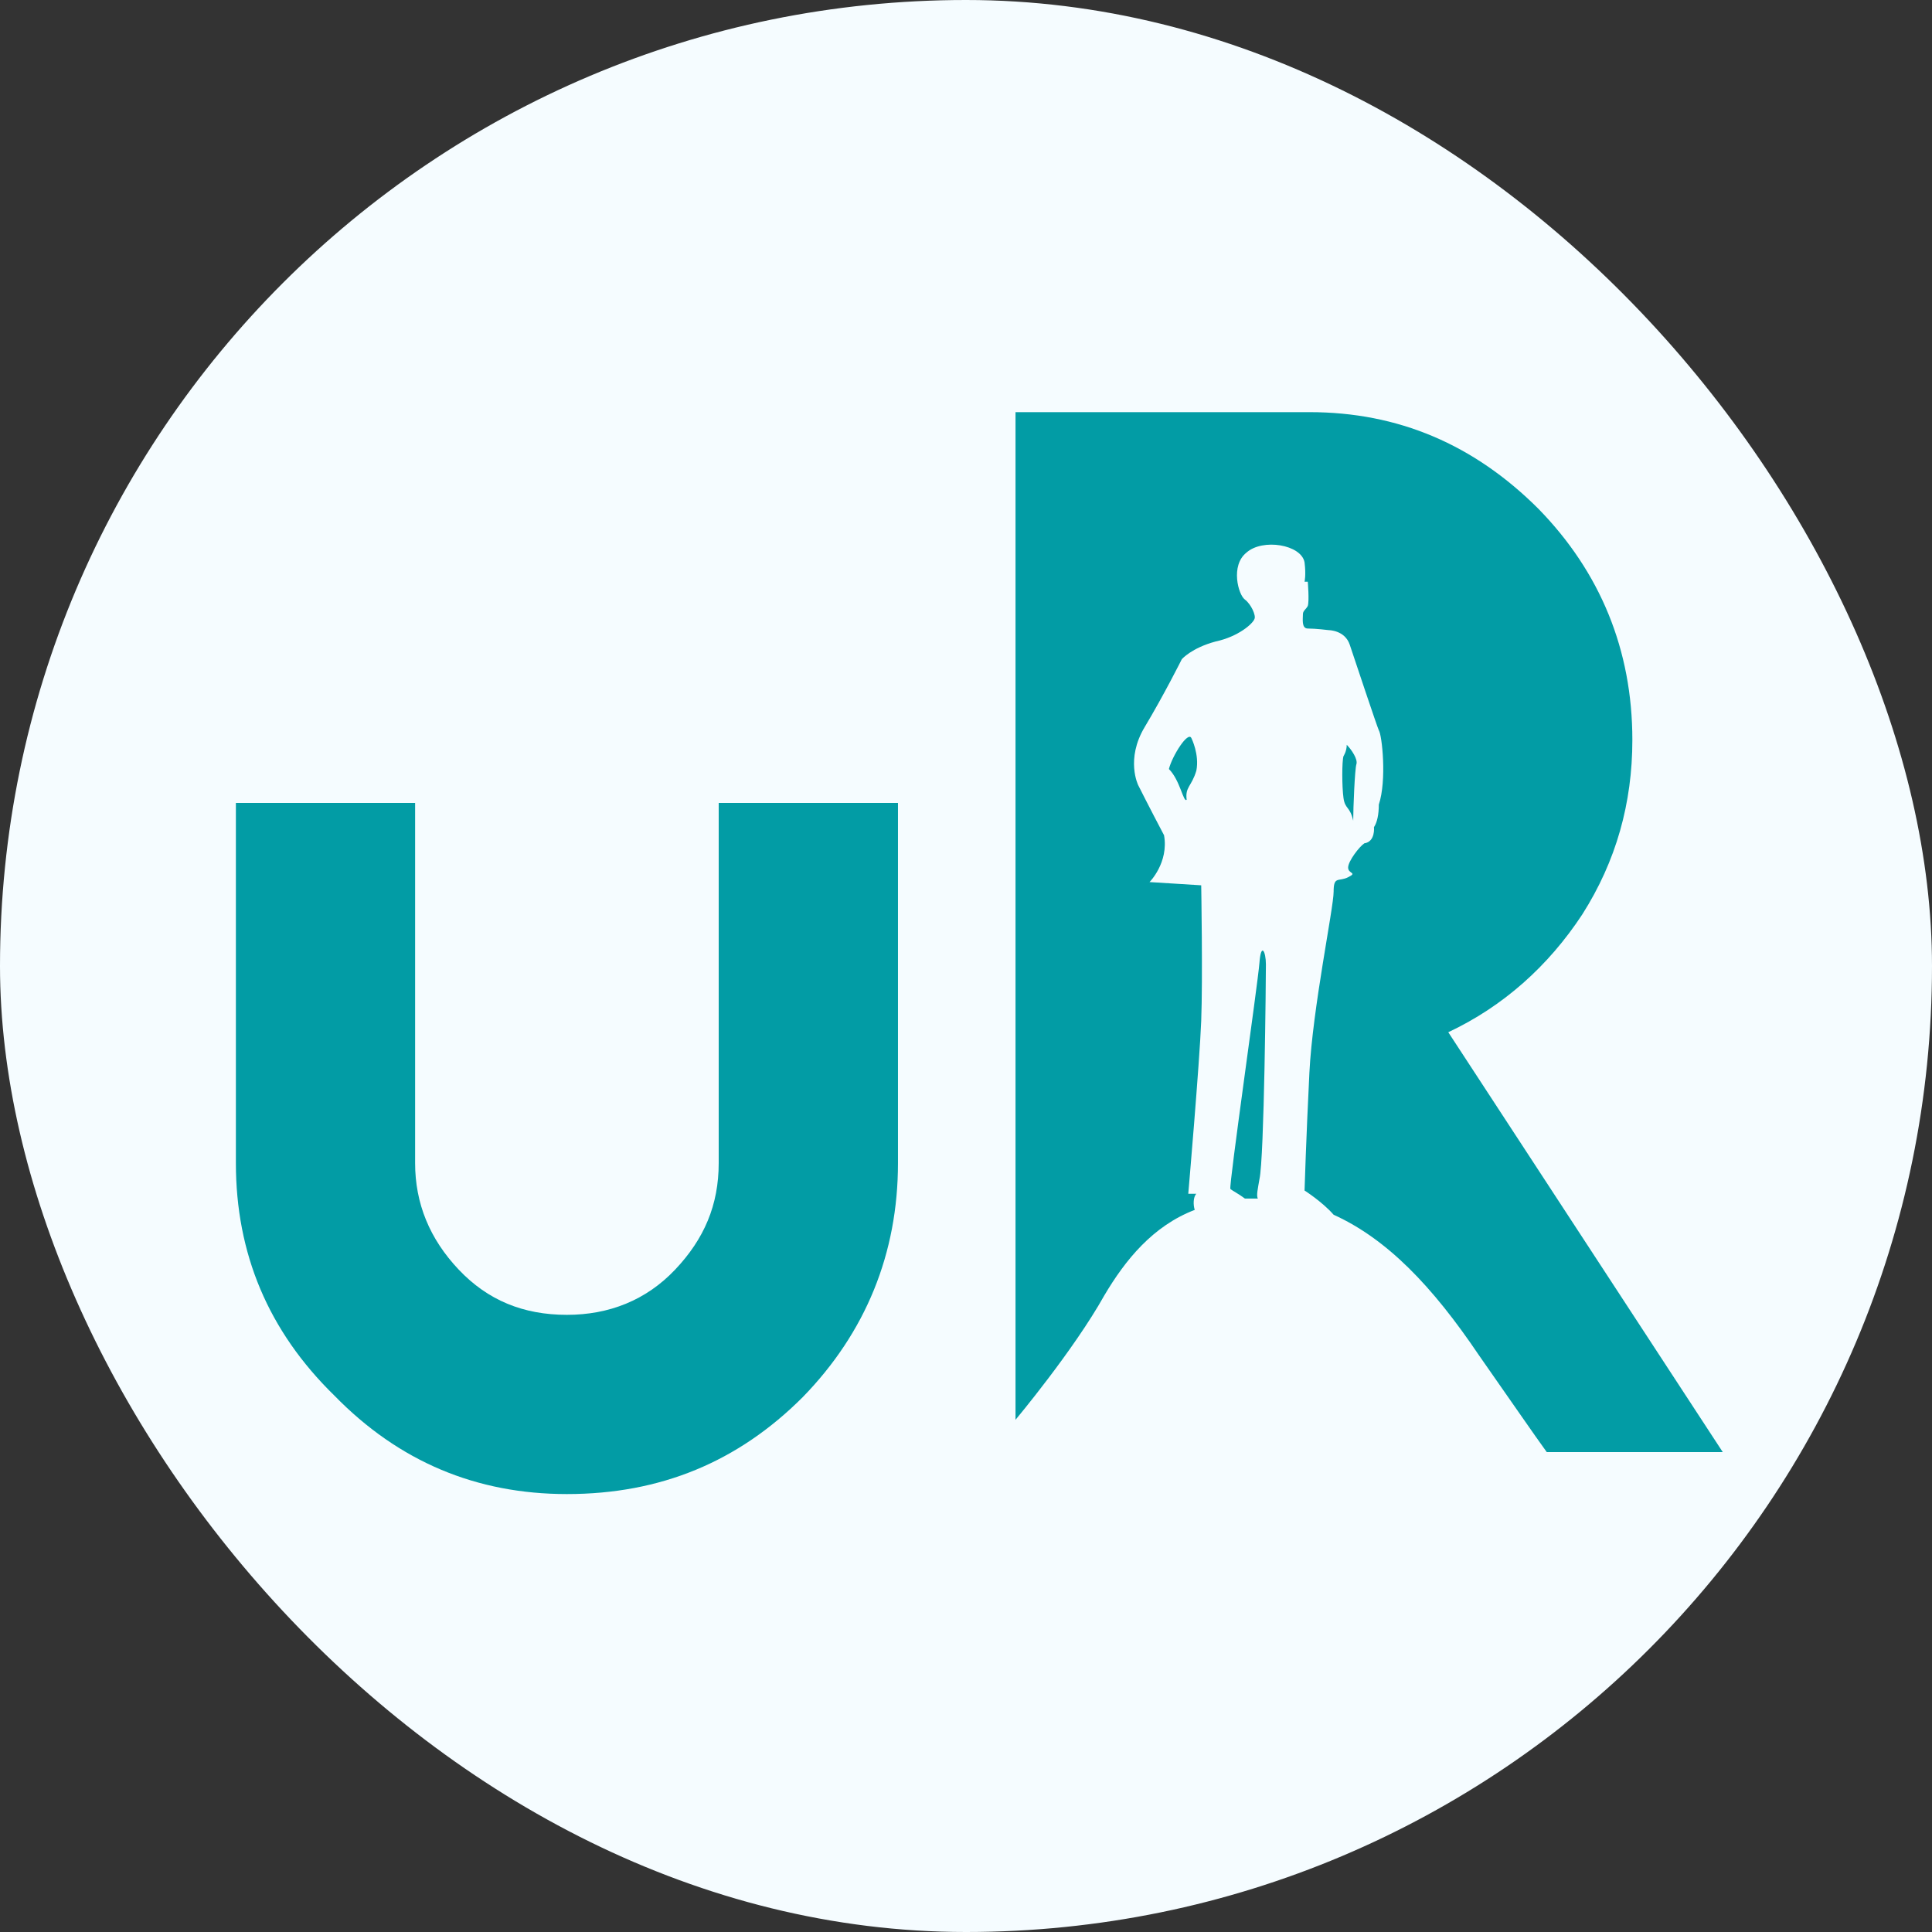 <svg width="43" height="43" viewBox="0 0 43 43" fill="none" xmlns="http://www.w3.org/2000/svg">
<rect x="0" y="0" width="43" height="43" fill="#333333" stroke="none"/>
<rect width="43" height="43" rx="21.5" fill="#F5FCFF"/>
<path d="M19.986 17.871V25.886C19.986 27.898 19.267 29.659 17.865 31.097C16.427 32.535 14.702 33.253 12.618 33.253C10.605 33.253 8.88 32.535 7.442 31.061C5.969 29.623 5.25 27.898 5.25 25.886V17.871H9.239V25.886C9.239 26.784 9.563 27.575 10.21 28.258C10.857 28.941 11.647 29.264 12.618 29.264C13.552 29.264 14.379 28.941 15.026 28.258C15.673 27.575 15.996 26.82 15.996 25.886V17.871H19.986Z" fill="#029CA5"/>
<path d="M32.234 22.974C33.456 22.399 34.462 21.501 35.217 20.351C35.971 19.165 36.331 17.871 36.331 16.469C36.331 14.457 35.612 12.731 34.246 11.33C32.809 9.892 31.119 9.173 29.143 9.173H22.602V31.6C22.602 31.6 23.895 30.055 24.578 28.833C25.046 28.042 25.657 27.287 26.591 26.928C26.555 26.82 26.555 26.64 26.627 26.569H26.447C26.447 26.569 26.699 23.657 26.735 22.723C26.771 21.788 26.735 19.704 26.735 19.704L25.585 19.632C25.585 19.632 26.016 19.201 25.908 18.59C25.585 17.979 25.333 17.476 25.333 17.476C25.333 17.476 25.046 16.901 25.477 16.182C25.908 15.463 26.303 14.672 26.303 14.672C26.303 14.672 26.519 14.421 27.058 14.277C27.561 14.169 27.885 13.882 27.921 13.774C27.957 13.702 27.849 13.45 27.705 13.342C27.561 13.235 27.382 12.588 27.741 12.3C28.101 11.977 28.963 12.12 29.035 12.516C29.071 12.803 29.035 12.947 29.035 12.947H29.107C29.107 12.947 29.143 13.378 29.107 13.486C29.071 13.558 28.999 13.594 28.999 13.666C28.999 13.774 28.963 13.989 29.107 13.989C29.287 13.989 29.574 14.025 29.574 14.025C29.574 14.025 29.933 14.025 30.041 14.349C30.149 14.672 30.652 16.182 30.688 16.254C30.76 16.361 30.868 17.368 30.688 17.907C30.688 18.122 30.652 18.302 30.58 18.41C30.58 18.41 30.616 18.733 30.365 18.77C30.257 18.841 30.005 19.165 30.005 19.309C30.005 19.452 30.221 19.416 30.005 19.524C29.79 19.632 29.682 19.488 29.682 19.848C29.682 20.207 29.215 22.435 29.143 23.873C29.071 25.311 29.035 26.497 29.035 26.497C29.035 26.497 29.43 26.748 29.682 27.036C30.868 27.575 31.874 28.617 32.916 30.163C33.671 31.241 34.139 31.924 34.426 32.319H36.511H38.343L32.234 22.974Z" fill="#029CA5"/>
<path d="M28.031 26.245C28.139 25.778 28.175 21.752 28.175 21.465C28.175 21.177 28.067 20.962 28.031 21.429C27.995 21.896 27.348 26.389 27.384 26.461C27.42 26.497 27.564 26.568 27.708 26.676C27.816 26.676 27.887 26.676 27.995 26.676C27.959 26.604 27.995 26.461 28.031 26.245Z" fill="#029CA5"/>
<path d="M26.519 16.433C26.447 16.253 26.087 16.828 26.016 17.116C26.267 17.367 26.339 17.871 26.411 17.799C26.375 17.511 26.519 17.511 26.627 17.152C26.698 16.793 26.519 16.433 26.519 16.433Z" fill="#029CA5"/>
<path d="M30.189 17.009C30.225 16.901 30.082 16.685 29.974 16.577C29.974 16.721 29.902 16.829 29.902 16.829C29.866 16.937 29.866 17.512 29.902 17.763C29.938 18.015 30.046 17.943 30.118 18.267C30.118 17.979 30.154 17.116 30.189 17.009Z" fill="#029CA5"/>
</svg>
